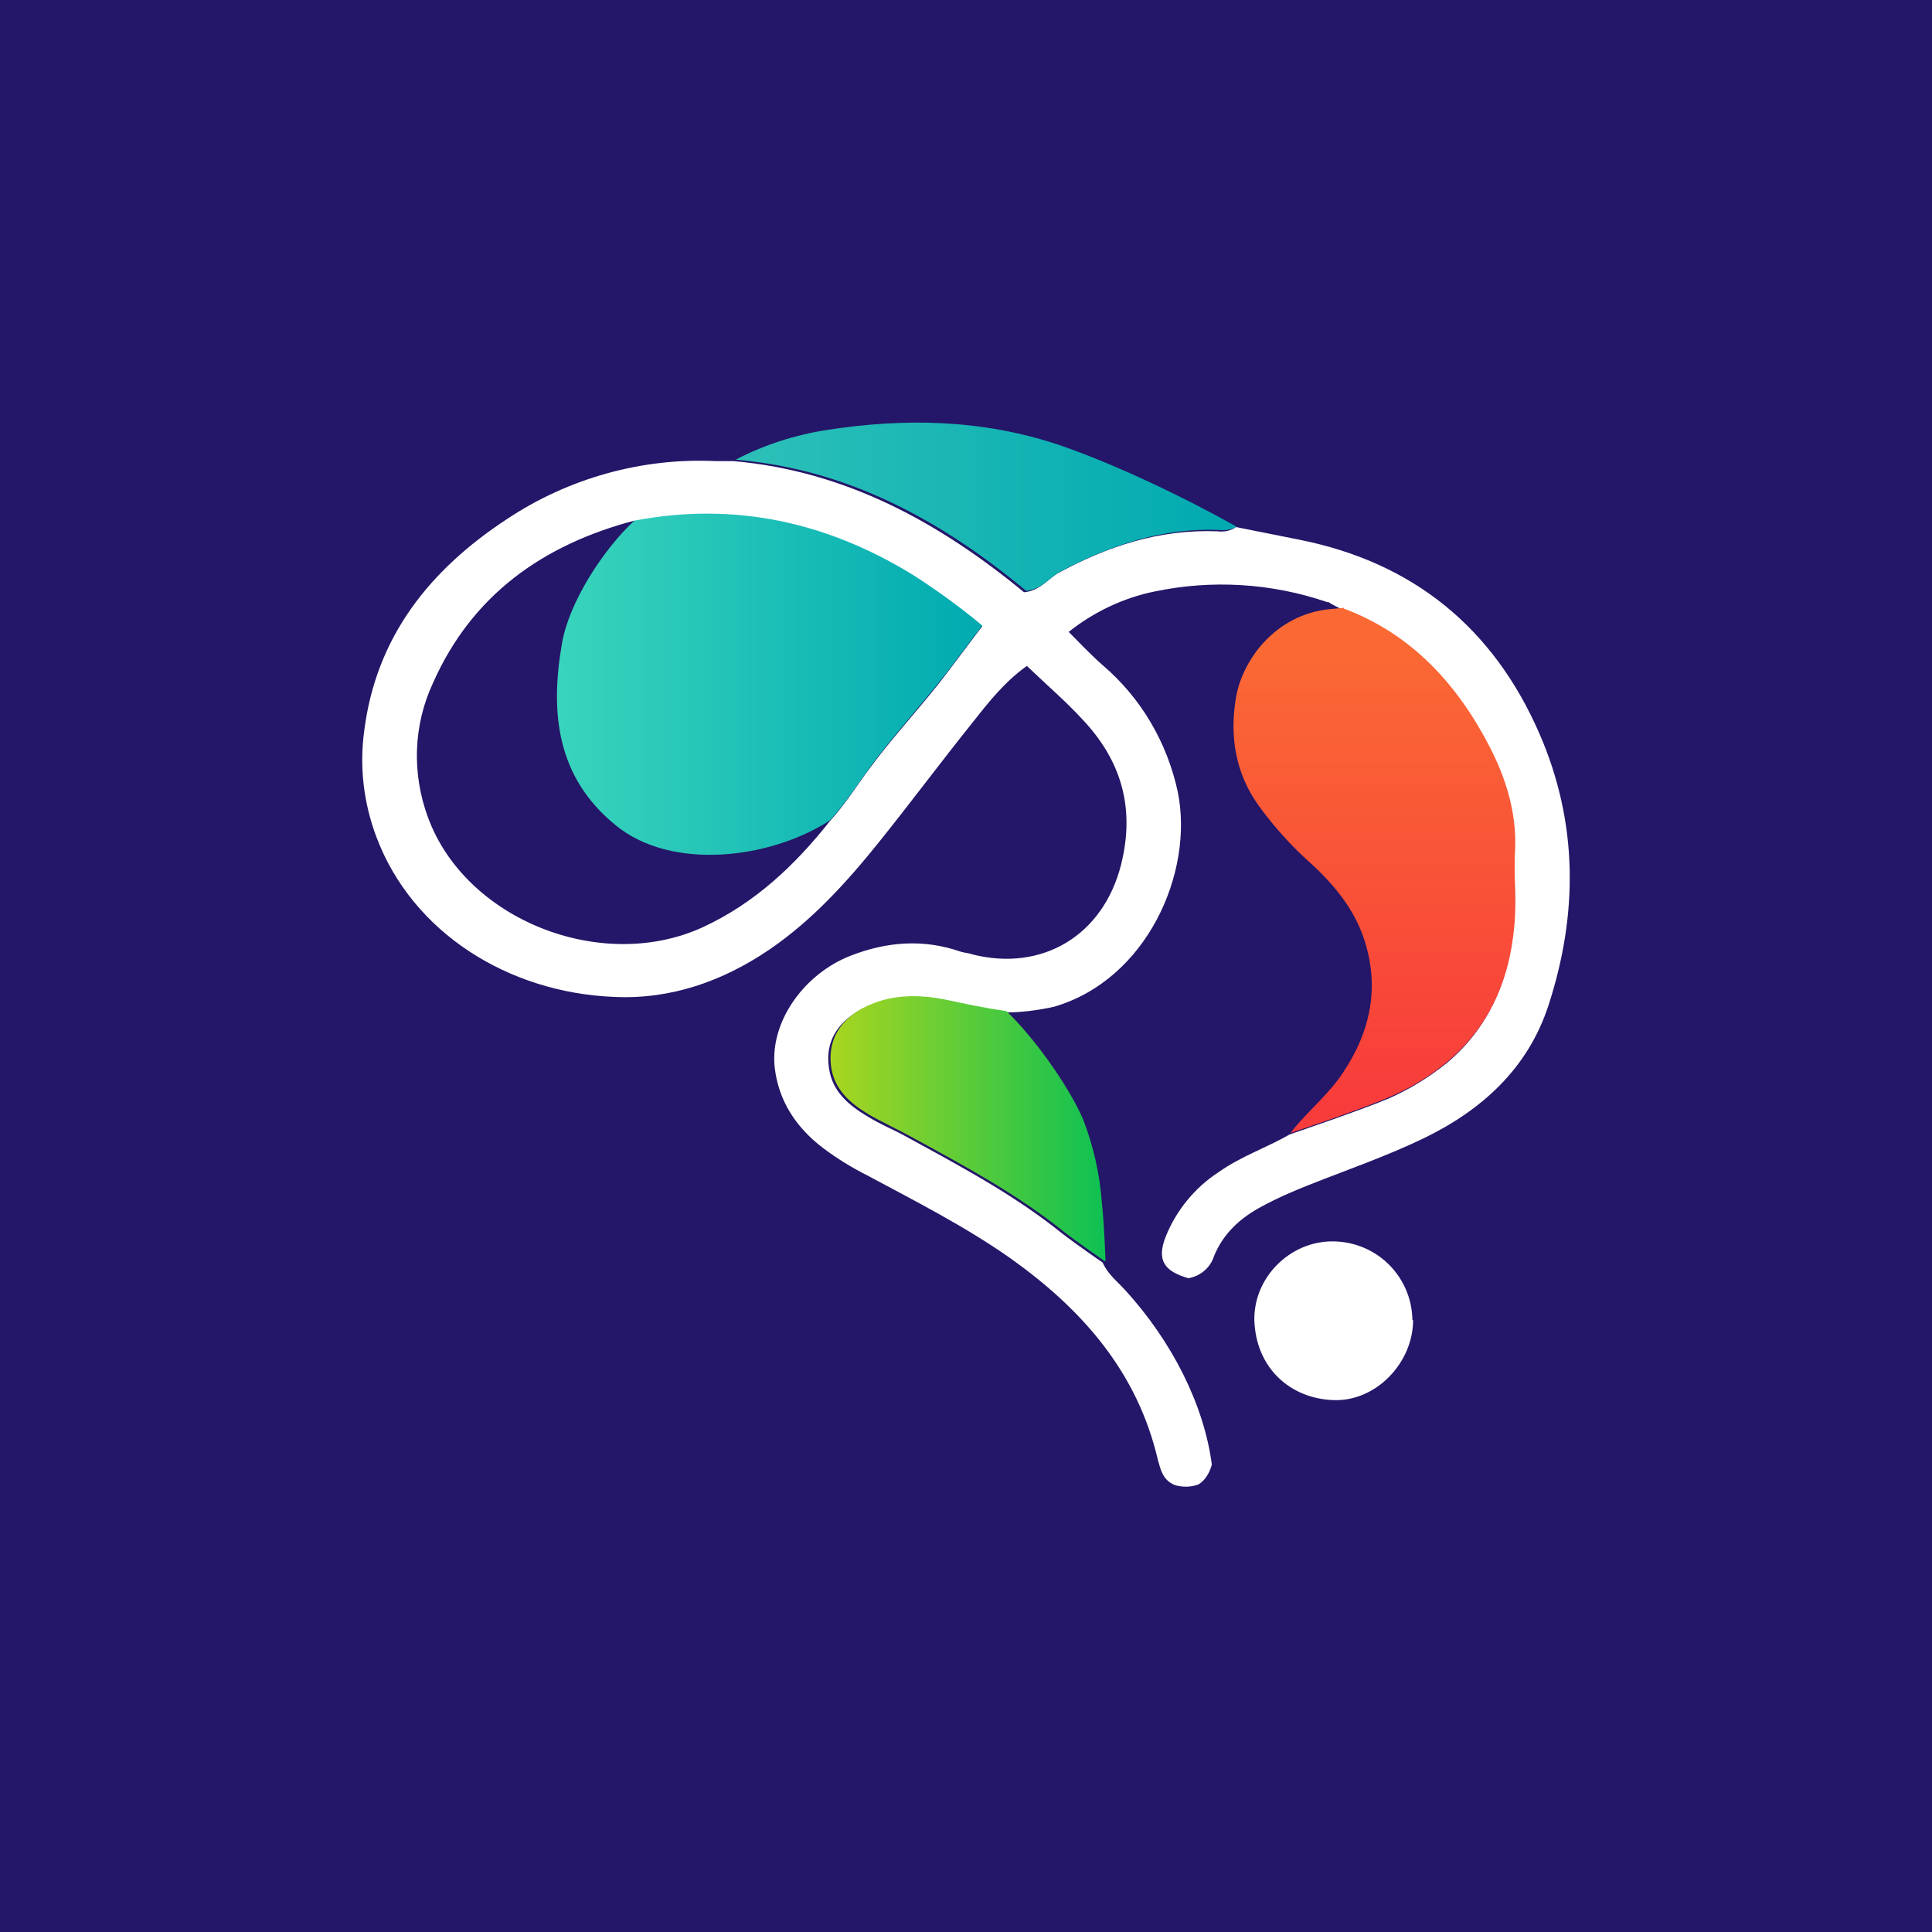 <svg width="64" height="64" viewBox="0 0 64 64" fill="none" xmlns="http://www.w3.org/2000/svg">
<rect width="64" height="64" fill="#241668"/>
<path d="M40.942 17.459C41.646 17.6 42.351 17.741 43.055 17.881C46.811 18.633 49.464 20.792 50.99 24.29C52.281 27.248 52.281 30.276 51.295 33.305C50.614 35.394 49.088 36.779 47.14 37.718C45.919 38.305 44.628 38.751 43.383 39.244C42.843 39.456 42.304 39.69 41.787 39.972C41.083 40.348 40.519 40.864 40.214 41.615C40.097 41.991 39.768 42.273 39.369 42.343C38.547 42.108 38.313 41.733 38.618 40.958C38.97 40.089 39.58 39.338 40.379 38.822C41.106 38.305 41.952 38.023 42.726 37.578C42.726 37.578 45.074 36.779 45.966 36.404C46.67 36.099 47.327 35.699 47.938 35.206C49.44 33.939 50.074 32.225 50.168 30.323C50.215 29.596 50.145 28.868 50.168 28.164C50.238 26.966 49.863 25.816 49.346 24.83C48.29 22.741 46.764 21.05 44.487 20.205C44.487 20.205 44.017 19.971 44.017 19.947H43.97C42.116 19.313 40.144 19.196 38.242 19.595C37.209 19.806 36.223 20.276 35.402 20.933C35.801 21.332 36.153 21.708 36.529 22.037C37.796 23.116 38.665 24.595 39.017 26.239C39.557 28.915 37.984 32.46 34.909 33.352C34.369 33.469 33.829 33.54 33.265 33.54C32.585 33.446 31.927 33.305 31.27 33.164C30.472 33 29.603 32.976 28.805 33.305C27.983 33.657 27.279 34.314 27.467 35.418C27.584 36.169 28.124 36.615 28.711 36.967C29.157 37.249 29.65 37.437 30.096 37.695C31.857 38.657 33.618 39.596 35.19 40.864C35.613 41.193 36.529 41.827 36.529 41.827C36.693 42.202 36.998 42.437 37.256 42.719C38.829 44.432 39.886 46.545 40.144 48.517C40.073 48.775 39.933 49.034 39.698 49.175C39.44 49.268 39.181 49.268 38.923 49.198C38.524 49.034 38.454 48.705 38.36 48.376C37.679 45.442 35.848 43.376 33.477 41.686C31.974 40.629 30.354 39.808 28.735 38.939C28.218 38.681 27.725 38.376 27.256 38.023C26.364 37.343 25.777 36.451 25.659 35.324C25.518 33.798 26.669 32.248 28.171 31.662C29.369 31.192 30.589 31.098 31.81 31.521C31.951 31.568 32.092 31.568 32.209 31.615C34.533 32.202 36.552 30.981 37.139 28.633C37.608 26.755 37.139 25.182 35.848 23.821C35.284 23.21 34.651 22.67 34.017 22.06C33.289 22.576 32.749 23.257 32.233 23.915C31.176 25.229 30.167 26.591 29.11 27.905C28.054 29.22 26.904 30.488 25.495 31.45C23.946 32.507 22.208 33.117 20.33 33.023C16.856 32.882 13.663 30.91 12.466 27.718C12.043 26.591 11.902 25.394 12.067 24.196C12.466 21.074 14.25 18.867 16.785 17.201C18.828 15.839 21.269 15.158 23.711 15.275C23.899 15.275 24.11 15.275 24.298 15.275C28.03 15.604 31.129 17.318 33.923 19.619C34.439 19.572 34.697 19.196 35.05 18.985C36.693 18.093 38.407 17.529 40.308 17.6C40.496 17.623 40.707 17.6 40.872 17.506L40.942 17.459ZM21.011 17.247C17.983 18.046 15.635 19.712 14.344 22.623C13.687 24.032 13.64 25.628 14.18 27.084C15.424 30.464 19.908 32.248 23.265 30.723C25.002 29.924 26.34 28.657 27.49 27.201C28.007 26.638 28.406 25.98 28.852 25.394C29.674 24.29 30.636 23.281 31.458 22.177C31.81 21.708 32.538 20.745 32.538 20.745C31.81 20.159 31.035 19.595 30.261 19.079C27.396 17.318 24.345 16.637 21.011 17.271V17.247Z" fill="white"/>
<path d="M44.51 20.158C46.788 21.004 48.313 22.717 49.37 24.783C49.886 25.793 50.238 26.919 50.191 28.117C50.145 28.845 50.215 29.572 50.191 30.276C50.098 32.202 49.464 33.892 47.961 35.159C47.374 35.652 46.717 36.051 45.989 36.357C45.074 36.756 42.75 37.531 42.75 37.531C43.29 36.826 43.994 36.286 44.487 35.535C45.402 34.173 45.708 32.694 45.191 31.122C44.862 30.112 44.182 29.291 43.407 28.586C42.773 28.023 42.186 27.366 41.693 26.685C40.919 25.605 40.731 24.384 40.942 23.116C41.153 21.849 42.257 20.37 44.017 20.182L44.534 20.135L44.51 20.158Z" fill="url(#paint0_linear_797_41171)"/>
<path d="M40.942 17.459C40.778 17.553 40.566 17.576 40.379 17.553C38.477 17.482 36.763 18.069 35.12 18.938C34.768 19.125 34.51 19.525 33.993 19.572C31.223 17.271 28.101 15.534 24.368 15.229C25.307 14.736 26.34 14.407 27.396 14.242C29.979 13.843 32.538 13.89 35.073 14.736C36.928 15.369 39.228 16.473 40.942 17.435V17.459Z" fill="url(#paint1_linear_797_41171)"/>
<path d="M36.599 41.78C36.599 41.78 35.683 41.146 35.261 40.817C33.688 39.549 31.927 38.61 30.167 37.648C29.697 37.39 29.228 37.178 28.782 36.92C28.195 36.568 27.655 36.122 27.537 35.371C27.373 34.267 28.054 33.587 28.875 33.258C29.674 32.929 30.519 32.953 31.34 33.117C31.998 33.258 32.655 33.399 33.336 33.493C34.228 34.338 35.378 35.934 35.871 37.061C36.223 37.953 36.435 38.916 36.505 39.878C36.575 40.512 36.623 41.756 36.623 41.756L36.599 41.78Z" fill="url(#paint2_linear_797_41171)"/>
<path d="M46.811 43.728C46.811 45.137 45.59 46.428 44.182 46.381C42.726 46.334 41.599 45.301 41.552 43.728C41.529 42.319 42.726 41.122 44.135 41.122C45.59 41.122 46.764 42.273 46.788 43.728H46.811Z" fill="white"/>
<path d="M21.011 17.247C24.345 16.614 27.396 17.294 30.261 19.055C31.059 19.572 31.81 20.111 32.538 20.722C32.538 20.722 31.81 21.684 31.458 22.154C30.613 23.257 29.674 24.267 28.852 25.37C28.406 25.98 28.007 26.614 27.49 27.178C25.495 28.469 22.232 28.845 20.401 27.342C18.429 25.746 18.218 23.586 18.617 21.309C18.851 19.947 19.978 18.21 21.011 17.247Z" fill="url(#paint3_linear_797_41171)"/>
<defs>
<linearGradient id="paint0_linear_797_41171" x1="45.52" y1="36.568" x2="45.52" y2="21.426" gradientUnits="userSpaceOnUse">
<stop stop-color="#F83C3B"/>
<stop offset="1" stop-color="#FA6934"/>
</linearGradient>
<linearGradient id="paint1_linear_797_41171" x1="24.392" y1="16.801" x2="40.942" y2="16.801" gradientUnits="userSpaceOnUse">
<stop stop-color="#2DC0B8"/>
<stop offset="1" stop-color="#00AAB0"/>
</linearGradient>
<linearGradient id="paint2_linear_797_41171" x1="27.49" y1="37.39" x2="36.599" y2="37.39" gradientUnits="userSpaceOnUse">
<stop stop-color="#A9D61F"/>
<stop offset="1" stop-color="#0DC153"/>
</linearGradient>
<linearGradient id="paint3_linear_797_41171" x1="18.476" y1="22.67" x2="32.561" y2="22.67" gradientUnits="userSpaceOnUse">
<stop stop-color="#39D4BC"/>
<stop offset="1" stop-color="#00AAB0"/>
</linearGradient>
</defs>
</svg>
